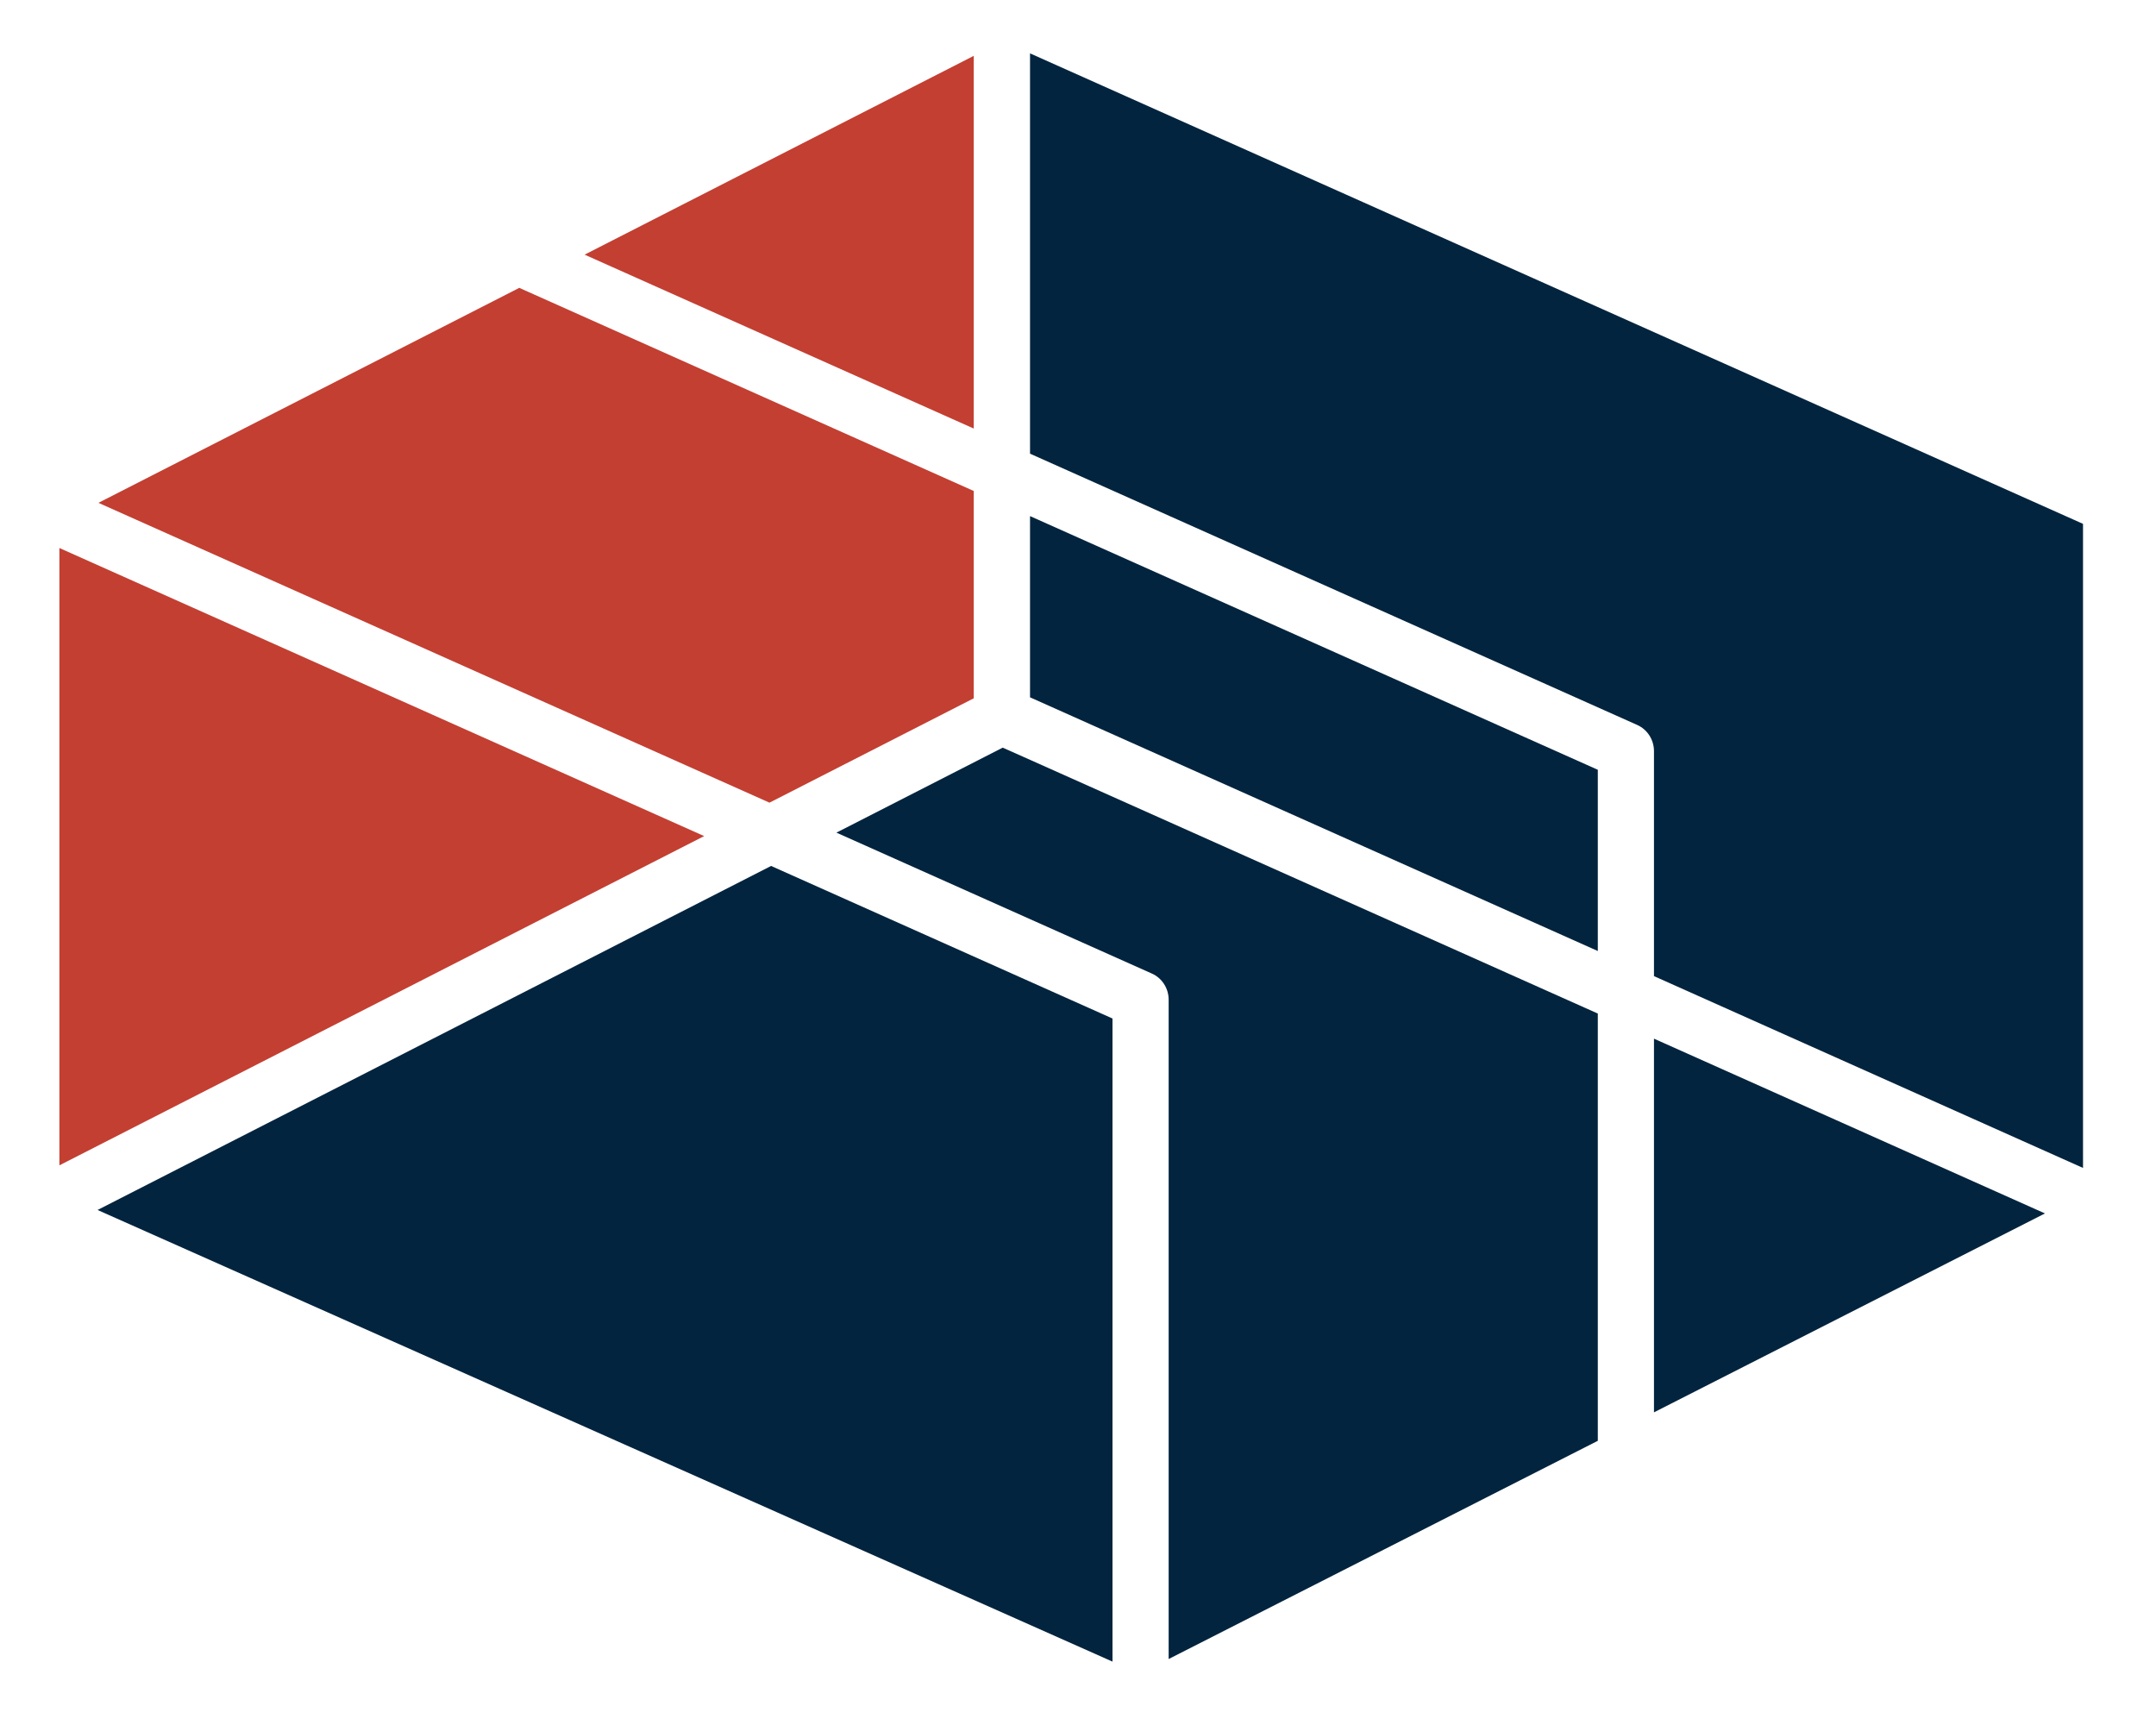 <?xml version="1.0" encoding="UTF-8"?>
<svg id="Core_Box" xmlns="http://www.w3.org/2000/svg" viewBox="0 0 200 160">
    <defs>
        <style>
            .cls-1{
            fill:#03243e;
            }
            .cls-1,.cls-2{
            stroke-width:0px;
            }
            .cls-2{
            fill:#c33f32;
            }
            @media(prefers-color-scheme: dark){
            .cls-1, .cls-2 {
            fill: none;
            stroke: #fff;
            stroke-width: 5px;
            }
            }
        </style>
    </defs>
    <path class="cls-1"
          d="M95.55,4.95v37.13l56.32,25.16c.95.42,1.56,1.38,1.56,2.43v20.87l39.8,17.79v-59.74L95.55,4.95ZM95.55,64.68l52.67,23.53v-16.81l-52.67-23.53v16.81Z"/>
    <path class="cls-1"
          d="M153.43,96.35v34.65l36.27-18.45-36.27-16.21ZM93.01,69.35l-15.42,7.88,29.26,13.07c.95.42,1.56,1.38,1.56,2.43v61.15l39.81-20.24v-39.63l-53.31-23.82-1.89-.84ZM9.05,112.23l94.15,41.89v-59.65l-31.67-14.15-62.48,31.91Z"/>
    <path class="cls-2"
          d="M9.13,46.64l62.25,27.81,18.95-9.68v-19.23l-42.16-18.84L9.13,46.64ZM5.51,108.09l59.81-30.54L5.51,50.83v57.27ZM54.23,23.62l36.1,16.13V5.18l-36.1,18.44Z"/>
</svg>